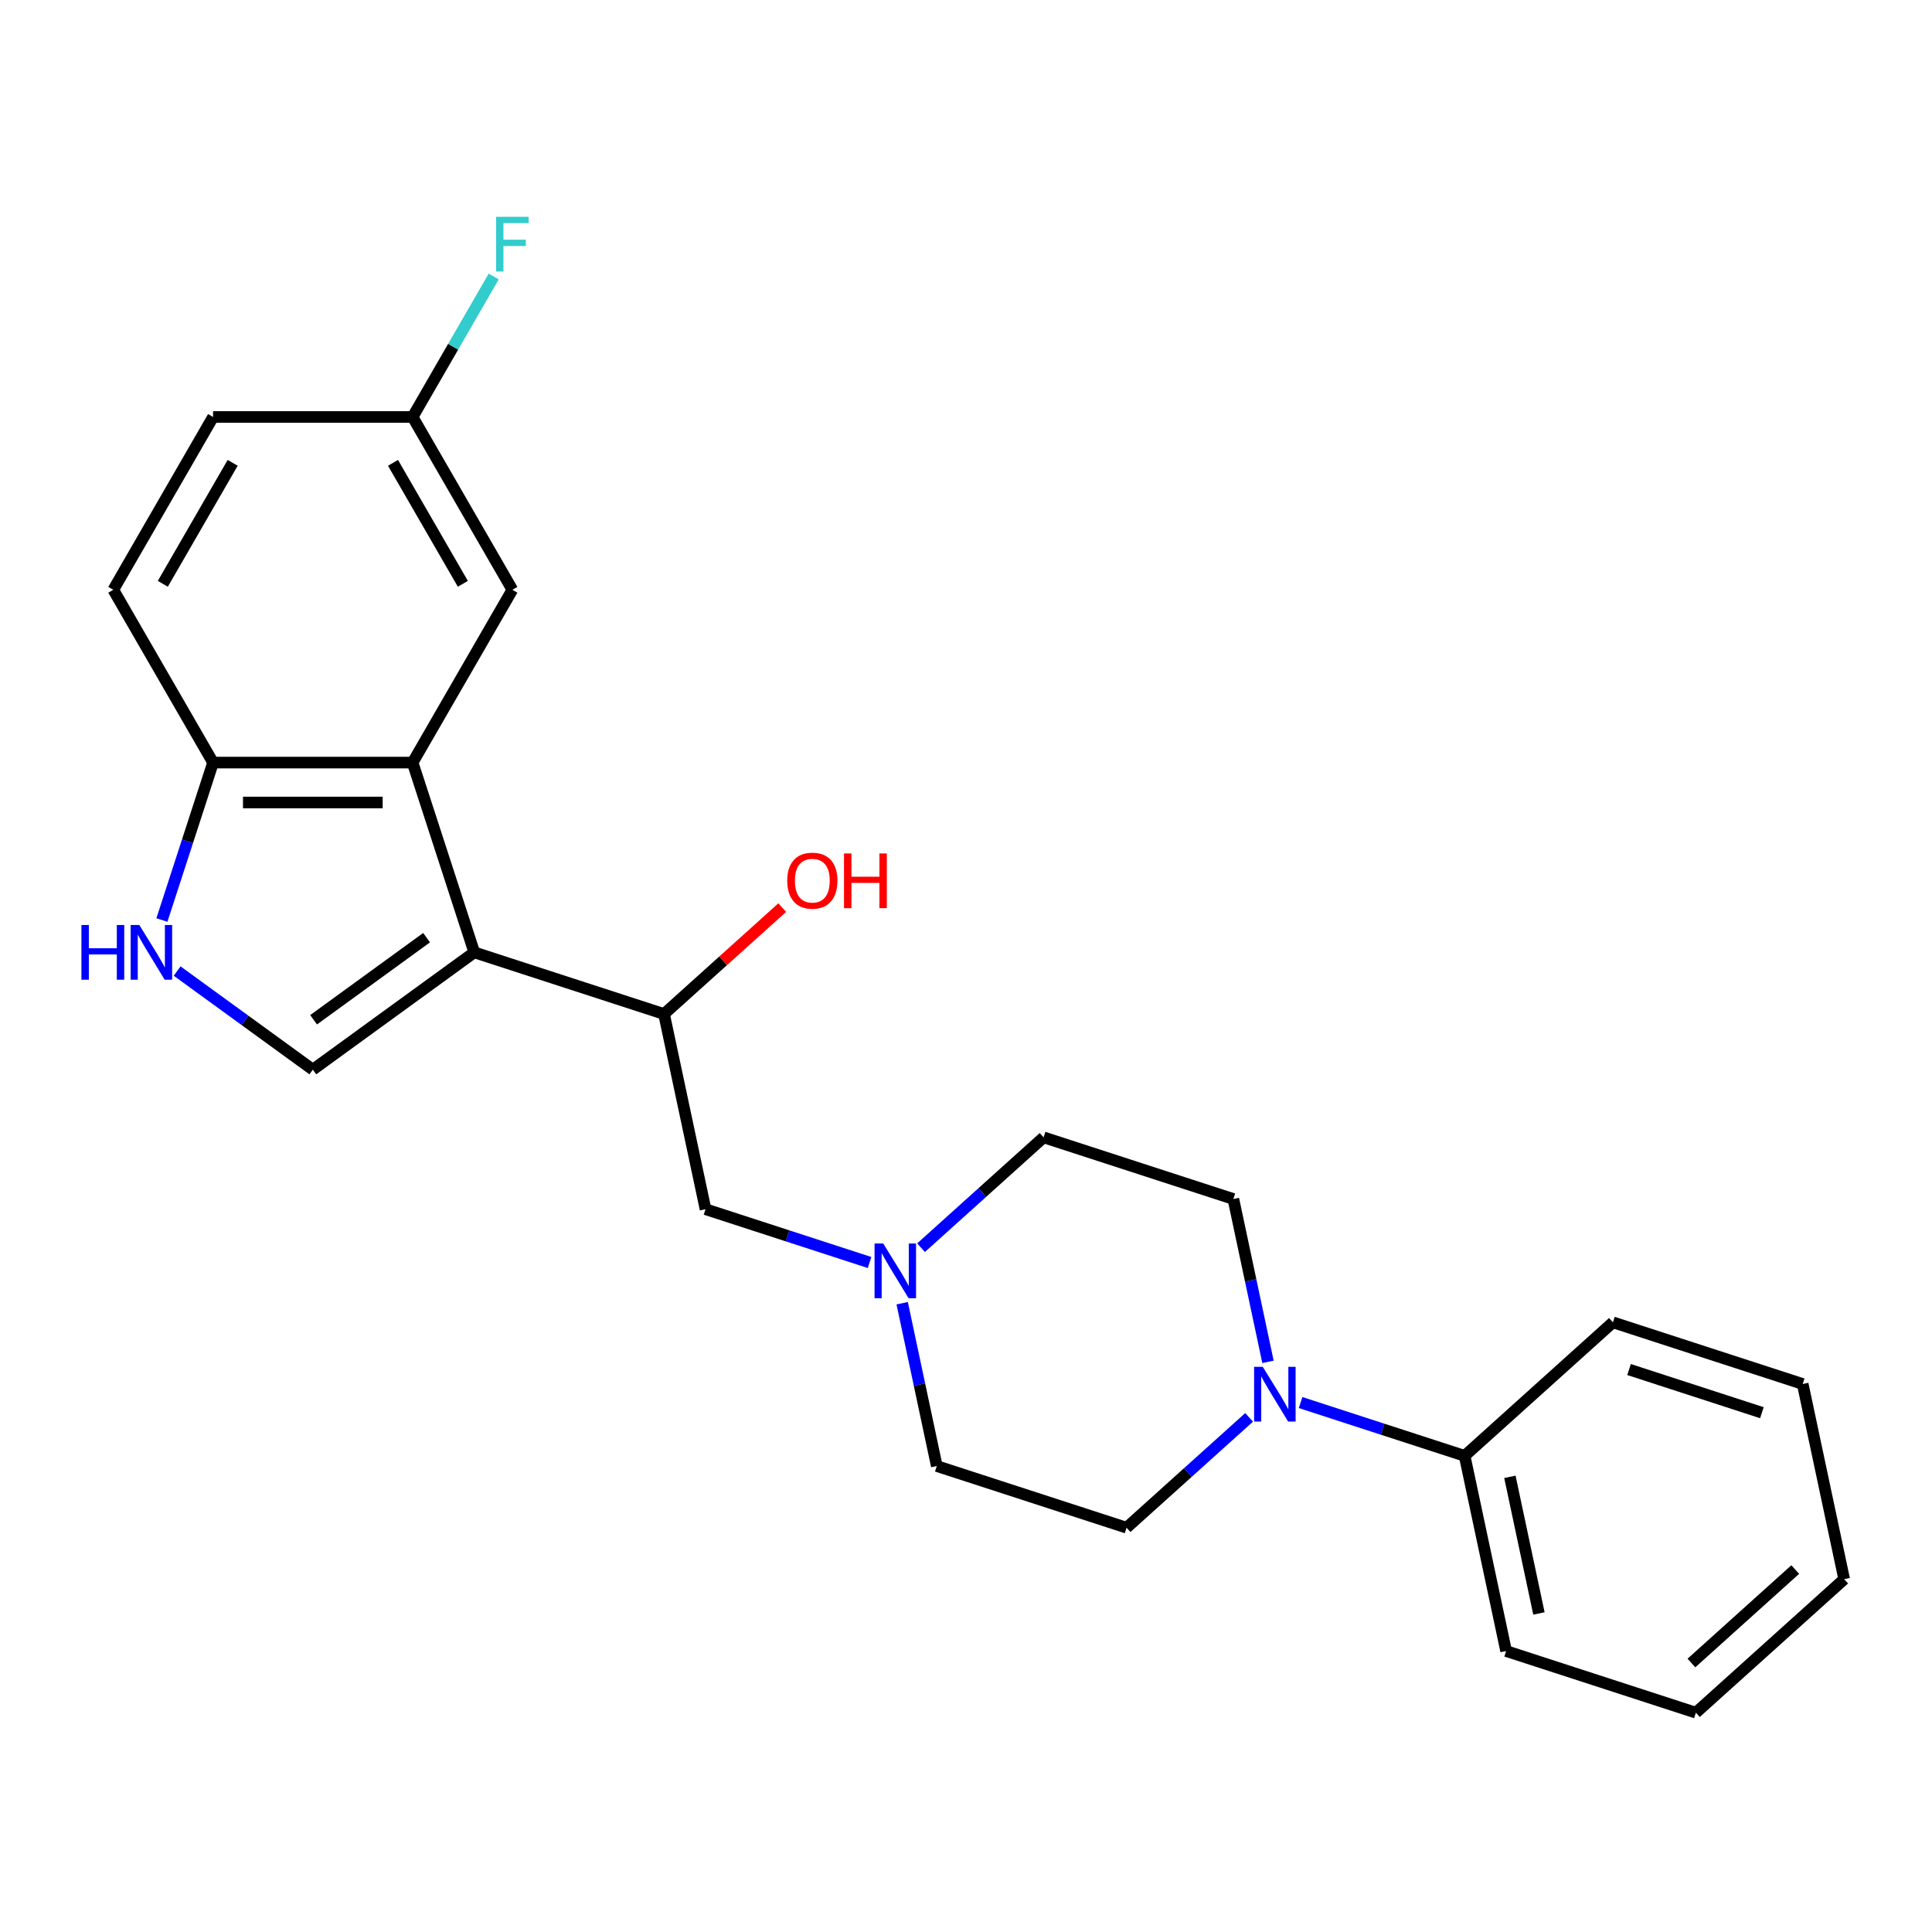 <?xml version='1.0' encoding='iso-8859-1'?>
<svg version='1.1' baseProfile='full'
              xmlns='http://www.w3.org/2000/svg'
                      xmlns:rdkit='http://www.rdkit.org/xml'
                      xmlns:xlink='http://www.w3.org/1999/xlink'
                  xml:space='preserve'
width='1000px' height='1000px' viewBox='0 0 1000 1000'>
<!-- END OF HEADER -->
<rect style='opacity:1.0;fill:#FFFFFF;stroke:none' width='1000' height='1000' x='0' y='0'> </rect>
<path class='bond-0' d='M 245.48,492.941 L 213.564,394.714' style='fill:none;fill-rule:evenodd;stroke:#000000;stroke-width:6px;stroke-linecap:butt;stroke-linejoin:miter;stroke-opacity:1' />
<path class='bond-1' d='M 245.48,492.941 L 161.922,553.649' style='fill:none;fill-rule:evenodd;stroke:#000000;stroke-width:6px;stroke-linecap:butt;stroke-linejoin:miter;stroke-opacity:1' />
<path class='bond-1' d='M 220.804,485.336 L 162.314,527.831' style='fill:none;fill-rule:evenodd;stroke:#000000;stroke-width:6px;stroke-linecap:butt;stroke-linejoin:miter;stroke-opacity:1' />
<path class='bond-4' d='M 245.48,492.941 L 343.707,524.857' style='fill:none;fill-rule:evenodd;stroke:#000000;stroke-width:6px;stroke-linecap:butt;stroke-linejoin:miter;stroke-opacity:1' />
<path class='bond-5' d='M 213.564,394.714 L 110.281,394.714' style='fill:none;fill-rule:evenodd;stroke:#000000;stroke-width:6px;stroke-linecap:butt;stroke-linejoin:miter;stroke-opacity:1' />
<path class='bond-5' d='M 198.071,415.37 L 125.774,415.37' style='fill:none;fill-rule:evenodd;stroke:#000000;stroke-width:6px;stroke-linecap:butt;stroke-linejoin:miter;stroke-opacity:1' />
<path class='bond-8' d='M 213.564,394.714 L 265.205,305.268' style='fill:none;fill-rule:evenodd;stroke:#000000;stroke-width:6px;stroke-linecap:butt;stroke-linejoin:miter;stroke-opacity:1' />
<path class='bond-2' d='M 161.922,553.649 L 126.805,528.135' style='fill:none;fill-rule:evenodd;stroke:#000000;stroke-width:6px;stroke-linecap:butt;stroke-linejoin:miter;stroke-opacity:1' />
<path class='bond-2' d='M 126.805,528.135 L 91.687,502.62' style='fill:none;fill-rule:evenodd;stroke:#0000FF;stroke-width:6px;stroke-linecap:butt;stroke-linejoin:miter;stroke-opacity:1' />
<path class='bond-24' d='M 83.805,476.199 L 97.043,435.456' style='fill:none;fill-rule:evenodd;stroke:#0000FF;stroke-width:6px;stroke-linecap:butt;stroke-linejoin:miter;stroke-opacity:1' />
<path class='bond-24' d='M 97.043,435.456 L 110.281,394.714' style='fill:none;fill-rule:evenodd;stroke:#000000;stroke-width:6px;stroke-linecap:butt;stroke-linejoin:miter;stroke-opacity:1' />
<path class='bond-3' d='M 656.304,704.889 L 647.347,662.747' style='fill:none;fill-rule:evenodd;stroke:#0000FF;stroke-width:6px;stroke-linecap:butt;stroke-linejoin:miter;stroke-opacity:1' />
<path class='bond-3' d='M 647.347,662.747 L 638.389,620.605' style='fill:none;fill-rule:evenodd;stroke:#000000;stroke-width:6px;stroke-linecap:butt;stroke-linejoin:miter;stroke-opacity:1' />
<path class='bond-11' d='M 673.185,725.959 L 715.638,739.753' style='fill:none;fill-rule:evenodd;stroke:#0000FF;stroke-width:6px;stroke-linecap:butt;stroke-linejoin:miter;stroke-opacity:1' />
<path class='bond-11' d='M 715.638,739.753 L 758.091,753.547' style='fill:none;fill-rule:evenodd;stroke:#000000;stroke-width:6px;stroke-linecap:butt;stroke-linejoin:miter;stroke-opacity:1' />
<path class='bond-26' d='M 646.541,733.626 L 614.825,762.183' style='fill:none;fill-rule:evenodd;stroke:#0000FF;stroke-width:6px;stroke-linecap:butt;stroke-linejoin:miter;stroke-opacity:1' />
<path class='bond-26' d='M 614.825,762.183 L 583.109,790.74' style='fill:none;fill-rule:evenodd;stroke:#000000;stroke-width:6px;stroke-linecap:butt;stroke-linejoin:miter;stroke-opacity:1' />
<path class='bond-7' d='M 343.707,524.857 L 365.181,625.883' style='fill:none;fill-rule:evenodd;stroke:#000000;stroke-width:6px;stroke-linecap:butt;stroke-linejoin:miter;stroke-opacity:1' />
<path class='bond-16' d='M 343.707,524.857 L 374.293,497.317' style='fill:none;fill-rule:evenodd;stroke:#000000;stroke-width:6px;stroke-linecap:butt;stroke-linejoin:miter;stroke-opacity:1' />
<path class='bond-16' d='M 374.293,497.317 L 404.879,469.778' style='fill:none;fill-rule:evenodd;stroke:#FF0000;stroke-width:6px;stroke-linecap:butt;stroke-linejoin:miter;stroke-opacity:1' />
<path class='bond-12' d='M 110.281,394.714 L 58.64,305.268' style='fill:none;fill-rule:evenodd;stroke:#000000;stroke-width:6px;stroke-linecap:butt;stroke-linejoin:miter;stroke-opacity:1' />
<path class='bond-6' d='M 450.086,653.47 L 407.633,639.676' style='fill:none;fill-rule:evenodd;stroke:#0000FF;stroke-width:6px;stroke-linecap:butt;stroke-linejoin:miter;stroke-opacity:1' />
<path class='bond-6' d='M 407.633,639.676 L 365.181,625.883' style='fill:none;fill-rule:evenodd;stroke:#000000;stroke-width:6px;stroke-linecap:butt;stroke-linejoin:miter;stroke-opacity:1' />
<path class='bond-13' d='M 466.967,674.541 L 475.924,716.682' style='fill:none;fill-rule:evenodd;stroke:#0000FF;stroke-width:6px;stroke-linecap:butt;stroke-linejoin:miter;stroke-opacity:1' />
<path class='bond-13' d='M 475.924,716.682 L 484.882,758.824' style='fill:none;fill-rule:evenodd;stroke:#000000;stroke-width:6px;stroke-linecap:butt;stroke-linejoin:miter;stroke-opacity:1' />
<path class='bond-14' d='M 476.73,645.803 L 508.446,617.246' style='fill:none;fill-rule:evenodd;stroke:#0000FF;stroke-width:6px;stroke-linecap:butt;stroke-linejoin:miter;stroke-opacity:1' />
<path class='bond-14' d='M 508.446,617.246 L 540.162,588.689' style='fill:none;fill-rule:evenodd;stroke:#000000;stroke-width:6px;stroke-linecap:butt;stroke-linejoin:miter;stroke-opacity:1' />
<path class='bond-15' d='M 265.205,305.268 L 213.564,215.823' style='fill:none;fill-rule:evenodd;stroke:#000000;stroke-width:6px;stroke-linecap:butt;stroke-linejoin:miter;stroke-opacity:1' />
<path class='bond-15' d='M 239.57,302.18 L 203.421,239.568' style='fill:none;fill-rule:evenodd;stroke:#000000;stroke-width:6px;stroke-linecap:butt;stroke-linejoin:miter;stroke-opacity:1' />
<path class='bond-9' d='M 638.389,620.605 L 540.162,588.689' style='fill:none;fill-rule:evenodd;stroke:#000000;stroke-width:6px;stroke-linecap:butt;stroke-linejoin:miter;stroke-opacity:1' />
<path class='bond-10' d='M 583.109,790.74 L 484.882,758.824' style='fill:none;fill-rule:evenodd;stroke:#000000;stroke-width:6px;stroke-linecap:butt;stroke-linejoin:miter;stroke-opacity:1' />
<path class='bond-19' d='M 758.091,753.547 L 779.564,854.572' style='fill:none;fill-rule:evenodd;stroke:#000000;stroke-width:6px;stroke-linecap:butt;stroke-linejoin:miter;stroke-opacity:1' />
<path class='bond-19' d='M 781.517,764.406 L 796.548,835.124' style='fill:none;fill-rule:evenodd;stroke:#000000;stroke-width:6px;stroke-linecap:butt;stroke-linejoin:miter;stroke-opacity:1' />
<path class='bond-20' d='M 758.091,753.547 L 834.844,684.437' style='fill:none;fill-rule:evenodd;stroke:#000000;stroke-width:6px;stroke-linecap:butt;stroke-linejoin:miter;stroke-opacity:1' />
<path class='bond-25' d='M 58.64,305.268 L 110.281,215.823' style='fill:none;fill-rule:evenodd;stroke:#000000;stroke-width:6px;stroke-linecap:butt;stroke-linejoin:miter;stroke-opacity:1' />
<path class='bond-25' d='M 84.275,302.18 L 120.424,239.568' style='fill:none;fill-rule:evenodd;stroke:#000000;stroke-width:6px;stroke-linecap:butt;stroke-linejoin:miter;stroke-opacity:1' />
<path class='bond-17' d='M 213.564,215.823 L 110.281,215.823' style='fill:none;fill-rule:evenodd;stroke:#000000;stroke-width:6px;stroke-linecap:butt;stroke-linejoin:miter;stroke-opacity:1' />
<path class='bond-18' d='M 213.564,215.823 L 234.551,179.472' style='fill:none;fill-rule:evenodd;stroke:#000000;stroke-width:6px;stroke-linecap:butt;stroke-linejoin:miter;stroke-opacity:1' />
<path class='bond-18' d='M 234.551,179.472 L 255.539,143.12' style='fill:none;fill-rule:evenodd;stroke:#33CCCC;stroke-width:6px;stroke-linecap:butt;stroke-linejoin:miter;stroke-opacity:1' />
<path class='bond-21' d='M 779.564,854.572 L 877.792,886.488' style='fill:none;fill-rule:evenodd;stroke:#000000;stroke-width:6px;stroke-linecap:butt;stroke-linejoin:miter;stroke-opacity:1' />
<path class='bond-22' d='M 834.844,684.437 L 933.072,716.353' style='fill:none;fill-rule:evenodd;stroke:#000000;stroke-width:6px;stroke-linecap:butt;stroke-linejoin:miter;stroke-opacity:1' />
<path class='bond-22' d='M 843.195,708.87 L 911.954,731.211' style='fill:none;fill-rule:evenodd;stroke:#000000;stroke-width:6px;stroke-linecap:butt;stroke-linejoin:miter;stroke-opacity:1' />
<path class='bond-27' d='M 877.792,886.488 L 954.545,817.379' style='fill:none;fill-rule:evenodd;stroke:#000000;stroke-width:6px;stroke-linecap:butt;stroke-linejoin:miter;stroke-opacity:1' />
<path class='bond-27' d='M 875.483,860.771 L 929.21,812.394' style='fill:none;fill-rule:evenodd;stroke:#000000;stroke-width:6px;stroke-linecap:butt;stroke-linejoin:miter;stroke-opacity:1' />
<path class='bond-23' d='M 933.072,716.353 L 954.545,817.379' style='fill:none;fill-rule:evenodd;stroke:#000000;stroke-width:6px;stroke-linecap:butt;stroke-linejoin:miter;stroke-opacity:1' />
<path  class='atom-3' d='M 42.145 478.781
L 45.985 478.781
L 45.985 490.821
L 60.465 490.821
L 60.465 478.781
L 64.305 478.781
L 64.305 507.101
L 60.465 507.101
L 60.465 494.021
L 45.985 494.021
L 45.985 507.101
L 42.145 507.101
L 42.145 478.781
' fill='#0000FF'/>
<path  class='atom-3' d='M 72.105 478.781
L 81.385 493.781
Q 82.305 495.261, 83.785 497.941
Q 85.265 500.621, 85.345 500.781
L 85.345 478.781
L 89.105 478.781
L 89.105 507.101
L 85.225 507.101
L 75.265 490.701
Q 74.105 488.781, 72.865 486.581
Q 71.665 484.381, 71.305 483.701
L 71.305 507.101
L 67.625 507.101
L 67.625 478.781
L 72.105 478.781
' fill='#0000FF'/>
<path  class='atom-4' d='M 653.603 707.471
L 662.883 722.471
Q 663.803 723.951, 665.283 726.631
Q 666.763 729.311, 666.843 729.471
L 666.843 707.471
L 670.603 707.471
L 670.603 735.791
L 666.723 735.791
L 656.763 719.391
Q 655.603 717.471, 654.363 715.271
Q 653.163 713.071, 652.803 712.391
L 652.803 735.791
L 649.123 735.791
L 649.123 707.471
L 653.603 707.471
' fill='#0000FF'/>
<path  class='atom-7' d='M 457.148 643.639
L 466.428 658.639
Q 467.348 660.119, 468.828 662.799
Q 470.308 665.479, 470.388 665.639
L 470.388 643.639
L 474.148 643.639
L 474.148 671.959
L 470.268 671.959
L 460.308 655.559
Q 459.148 653.639, 457.908 651.439
Q 456.708 649.239, 456.348 648.559
L 456.348 671.959
L 452.668 671.959
L 452.668 643.639
L 457.148 643.639
' fill='#0000FF'/>
<path  class='atom-17' d='M 407.461 455.828
Q 407.461 449.028, 410.821 445.228
Q 414.181 441.428, 420.461 441.428
Q 426.741 441.428, 430.101 445.228
Q 433.461 449.028, 433.461 455.828
Q 433.461 462.708, 430.061 466.628
Q 426.661 470.508, 420.461 470.508
Q 414.221 470.508, 410.821 466.628
Q 407.461 462.748, 407.461 455.828
M 420.461 467.308
Q 424.781 467.308, 427.101 464.428
Q 429.461 461.508, 429.461 455.828
Q 429.461 450.268, 427.101 447.468
Q 424.781 444.628, 420.461 444.628
Q 416.141 444.628, 413.781 447.428
Q 411.461 450.228, 411.461 455.828
Q 411.461 461.548, 413.781 464.428
Q 416.141 467.308, 420.461 467.308
' fill='#FF0000'/>
<path  class='atom-17' d='M 436.861 441.748
L 440.701 441.748
L 440.701 453.788
L 455.181 453.788
L 455.181 441.748
L 459.021 441.748
L 459.021 470.068
L 455.181 470.068
L 455.181 456.988
L 440.701 456.988
L 440.701 470.068
L 436.861 470.068
L 436.861 441.748
' fill='#FF0000'/>
<path  class='atom-19' d='M 256.785 112.218
L 273.625 112.218
L 273.625 115.458
L 260.585 115.458
L 260.585 124.058
L 272.185 124.058
L 272.185 127.338
L 260.585 127.338
L 260.585 140.538
L 256.785 140.538
L 256.785 112.218
' fill='#33CCCC'/>
</svg>
